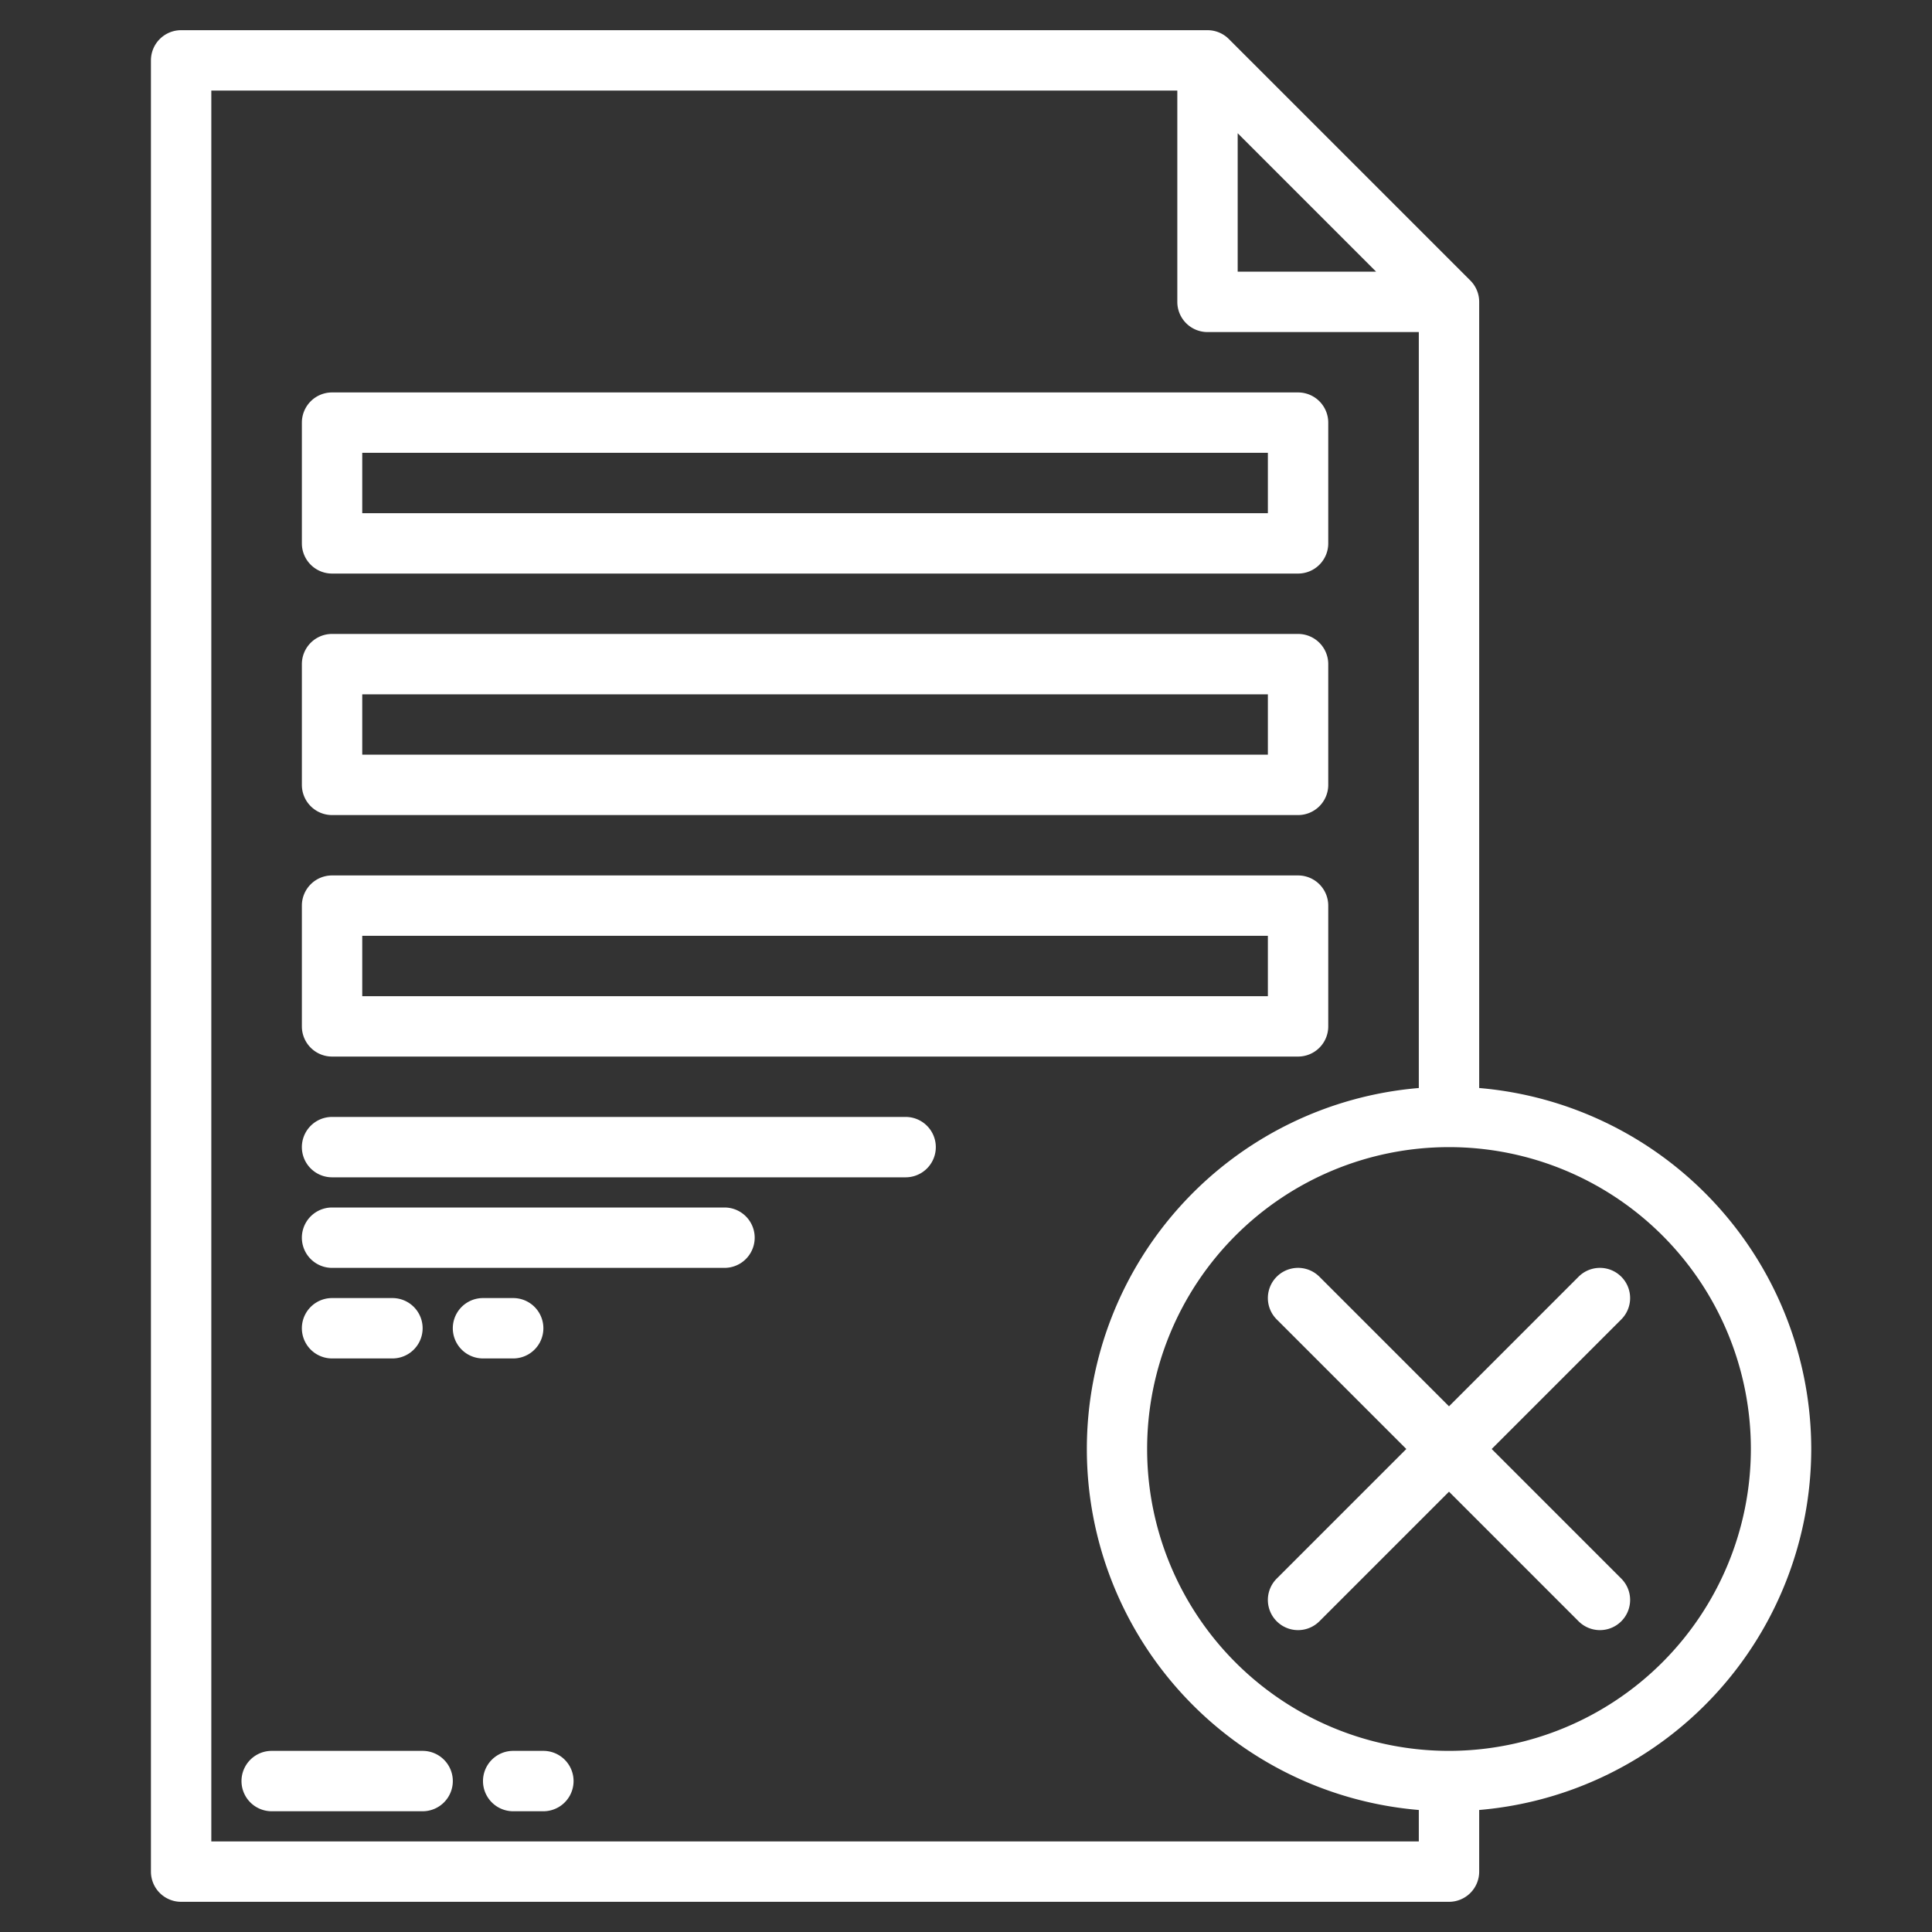 <?xml version="1.0"?>
<svg xmlns="http://www.w3.org/2000/svg" viewBox="0 0 512 512" width="512px" height="512px"><rect x="0" y="0" width="512" height="512" fill="#333333" stroke="none"/><g id="Decline"><path d="M112,464H72a8,8,0,0,0,0,16h40a8,8,0,0,0,0-16Z" fill="#ffffff"/><path d="M144,464h-8a8,8,0,0,0,0,16h8a8,8,0,0,0,0-16Z" fill="#ffffff"/><path d="M88,152H344a8,8,0,0,0,8-8V112a8,8,0,0,0-8-8H88a8,8,0,0,0-8,8v32A8,8,0,0,0,88,152Zm8-32H336v16H96Z" fill="#ffffff"/><path d="M88,216H344a8,8,0,0,0,8-8V176a8,8,0,0,0-8-8H88a8,8,0,0,0-8,8v32A8,8,0,0,0,88,216Zm8-32H336v16H96Z" fill="#ffffff"/><path d="M88,280H344a8,8,0,0,0,8-8V240a8,8,0,0,0-8-8H88a8,8,0,0,0-8,8v32A8,8,0,0,0,88,280Zm8-32H336v16H96Z" fill="#ffffff"/><path d="M240,296H88a8,8,0,0,0,0,16H240a8,8,0,0,0,0-16Z" fill="#ffffff"/><path d="M192,320H88a8,8,0,0,0,0,16H192a8,8,0,0,0,0-16Z" fill="#ffffff"/><path d="M104,360a8,8,0,0,0,0-16H88a8,8,0,0,0,0,16Z" fill="#ffffff"/><path d="M136,360a8,8,0,0,0,0-16h-8a8,8,0,0,0,0,16Z" fill="#ffffff"/><path d="M480,384a96.127,96.127,0,0,0-88-95.664V80a8,8,0,0,0-2.343-5.657l-64-64A8,8,0,0,0,320,8H48a8,8,0,0,0-8,8V496a8,8,0,0,0,8,8H384a8,8,0,0,0,8-8V479.664A96.127,96.127,0,0,0,480,384ZM328,35.313,364.687,72H328ZM56,488V24H312V80a8,8,0,0,0,8,8h56V288.336a96,96,0,0,0,0,191.328V488Zm328-24a80,80,0,1,1,80-80A80.091,80.091,0,0,1,384,464Z" fill="#ffffff"/><path d="M429.657,338.343a8,8,0,0,0-11.314,0L384,372.686l-34.343-34.343a8,8,0,0,0-11.314,11.314L372.686,384l-34.343,34.343a8,8,0,0,0,11.314,11.314L384,395.314l34.343,34.343a8,8,0,0,0,11.314-11.314L395.314,384l34.343-34.343A8,8,0,0,0,429.657,338.343Z" fill="#ffffff"/></g></svg>
